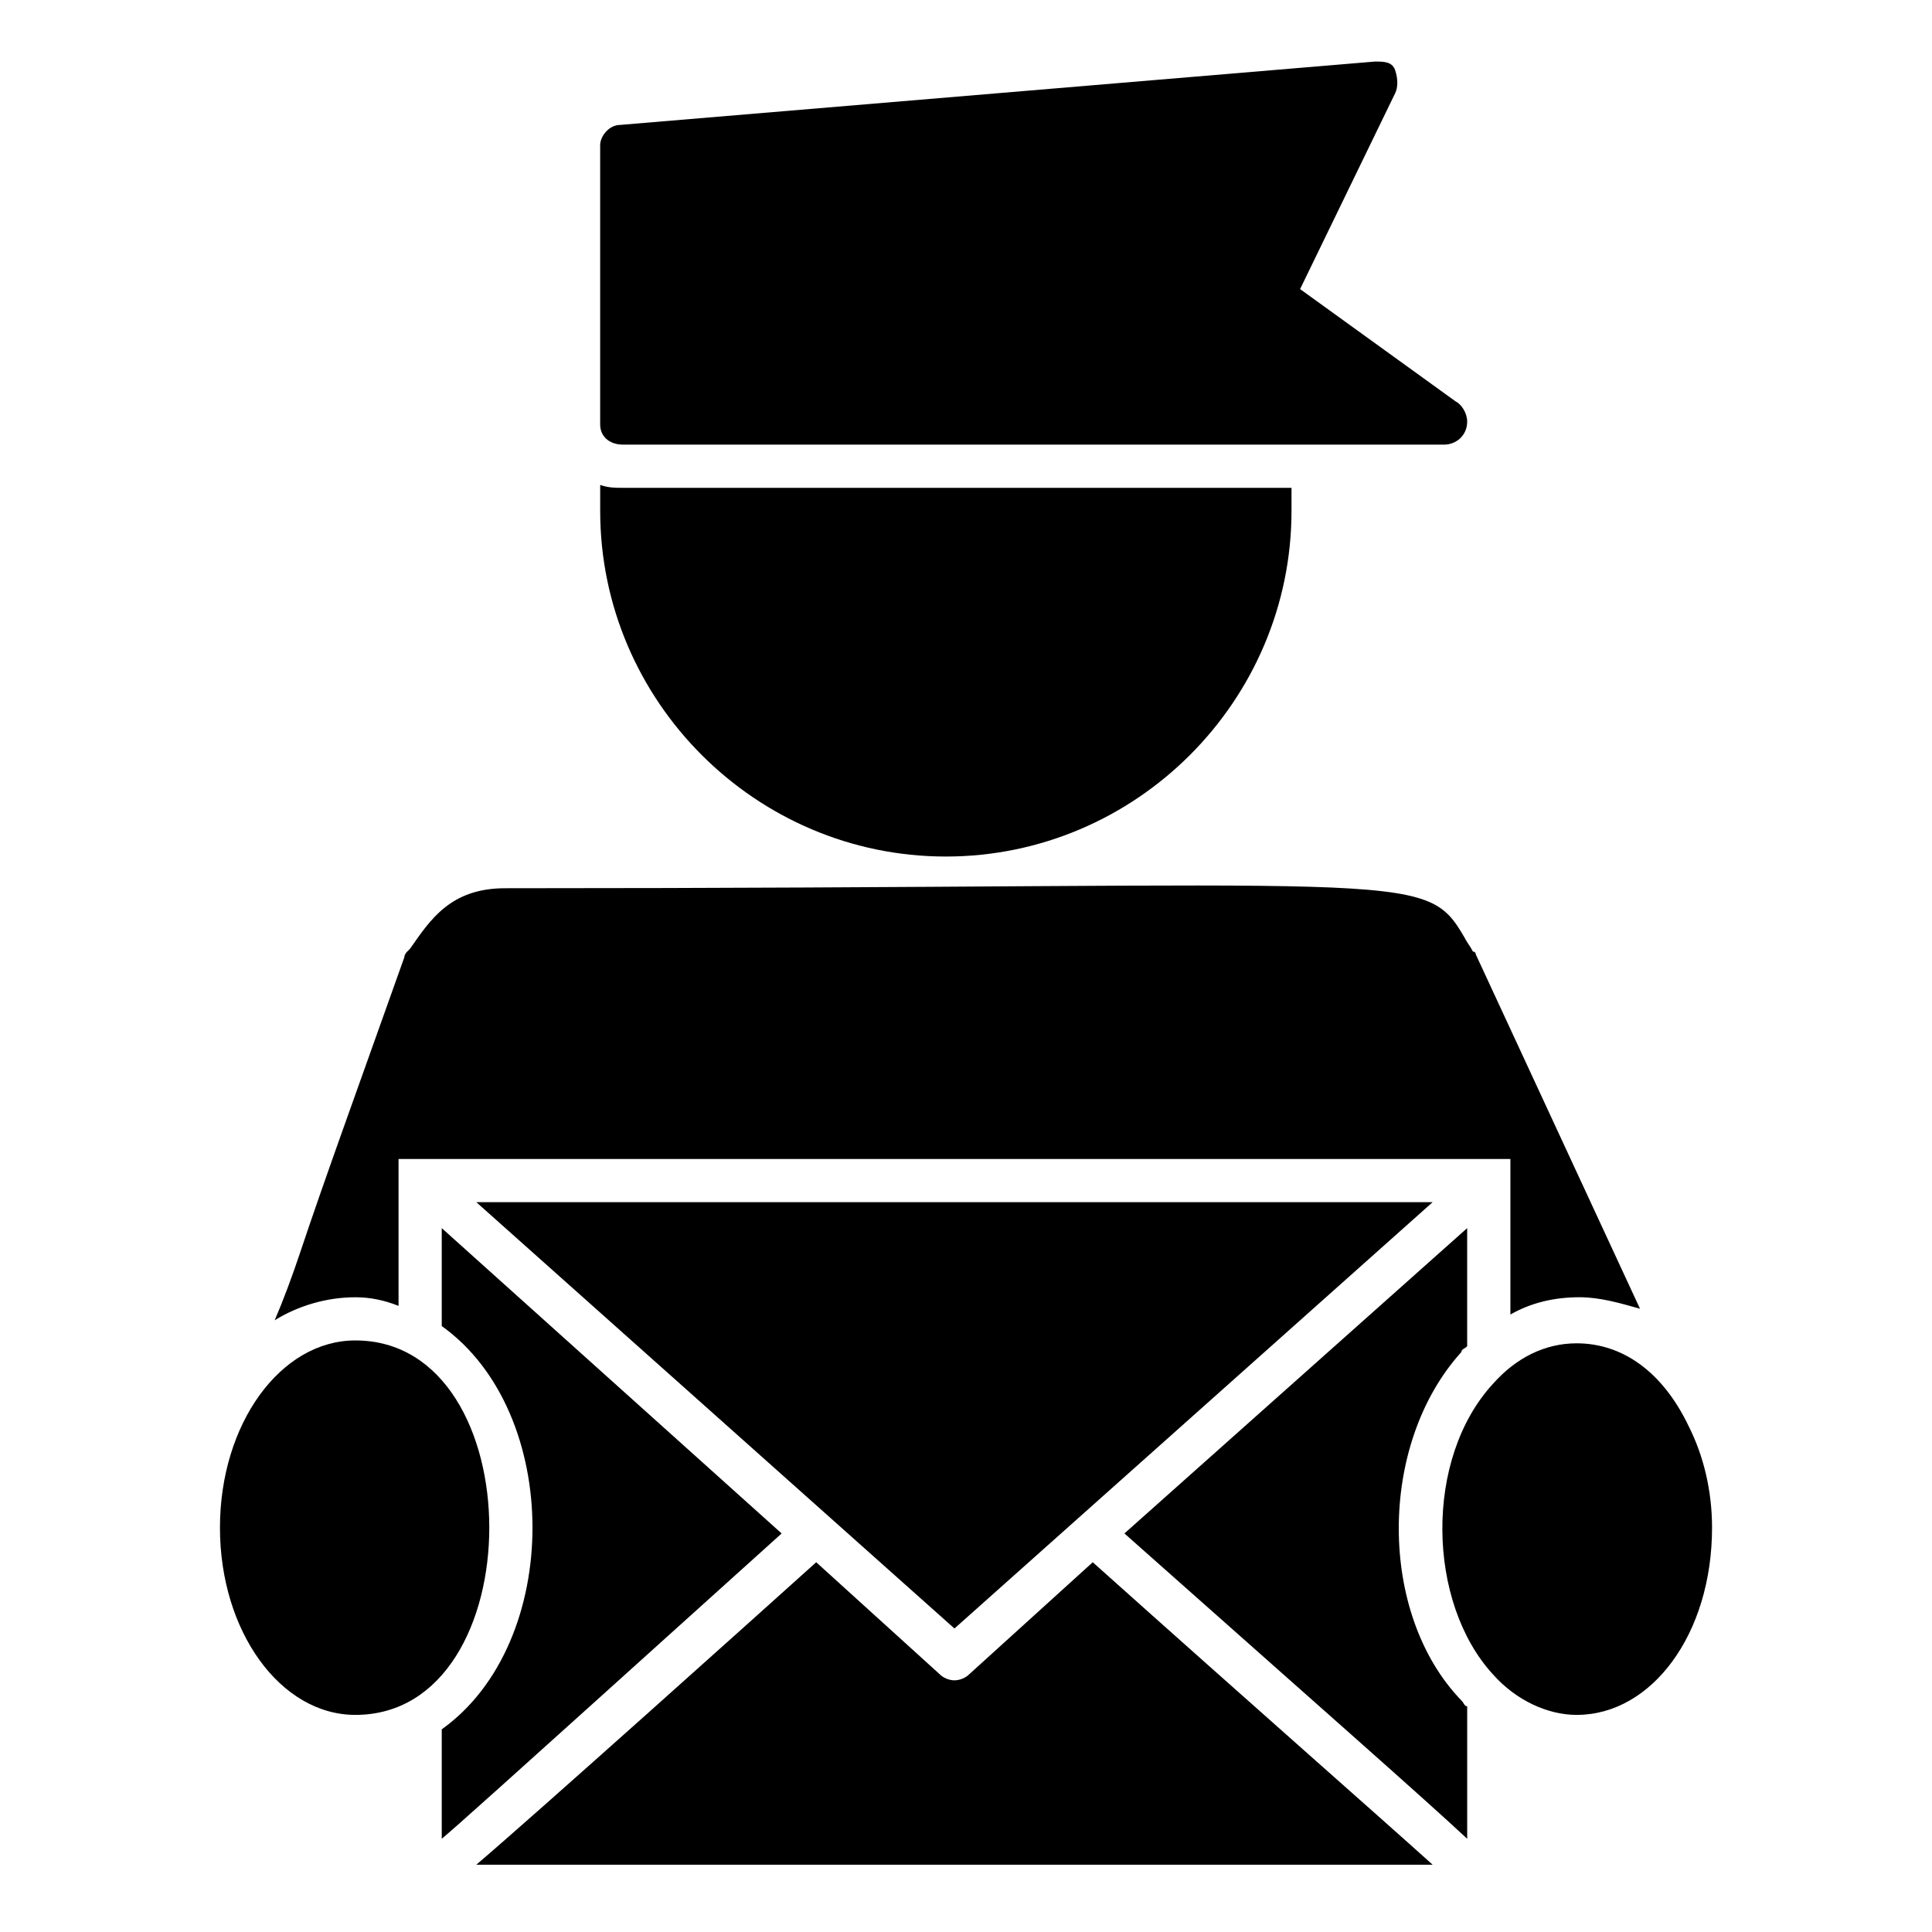 <?xml version="1.0" encoding="UTF-8"?>
<!-- Uploaded to: SVG Repo, www.svgrepo.com, Generator: SVG Repo Mixer Tools -->
<svg fill="#000000" width="800px" height="800px" version="1.1" viewBox="144 144 512 512" xmlns="http://www.w3.org/2000/svg">
 <g>
  <path d="m394.66 370.99c50.383 0 91.602-41.223 91.602-91.602v-6.106l-177.1-0.004c-2.289 0-3.816 0-6.106-0.762v6.871c0 50.379 41.219 91.602 91.602 91.602z"/>
  <path d="m309.16 261.83h217.55c3.055 0 6.106-2.289 6.106-6.106 0-2.289-1.527-4.582-3.055-5.344l-41.223-29.77 25.191-51.906c0.762-1.527 0.762-3.816 0-6.106-0.762-2.289-3.055-2.289-5.344-2.289l-199.99 16.789c-3.055 0-5.344 3.055-5.344 5.344v74.043c0 3.055 2.289 5.344 6.106 5.344z"/>
  <path d="m249.62 490.07v-38.93h294.65v41.223c5.344-3.055 11.449-4.582 18.32-4.582 5.344 0 10.688 1.527 16.031 3.055l-43.512-93.891s0-0.762-0.762-0.762c-0.762-1.527-1.527-2.289-2.289-3.816-10.688-18.32-12.977-12.977-254.2-12.977-14.504 0-19.848 8.398-25.191 16.031l-0.762 0.762s-0.762 0.762-0.762 1.527c-12.215 34.352-21.375 59.543-27.48 77.863-2.289 6.871-4.582 12.977-6.871 18.32 6.106-3.816 13.742-6.106 21.375-6.106 3.812-0.008 7.629 0.754 11.445 2.281z"/>
  <path d="m238.17 499.23c-19.848 0-35.879 22.137-35.879 49.617 0 27.48 16.031 49.617 35.879 49.617 47.328 0 47.328-99.234 0-99.234z"/>
  <path d="m591.6 522.13v0c-6.871-14.504-17.559-22.137-29.77-22.137-8.398 0-16.031 3.816-22.137 10.688-18.32 19.848-17.559 58.016 0 77.098 6.106 6.871 14.504 10.688 22.137 10.688 19.848 0 35.879-21.375 35.879-49.617 0-9.922-2.293-19.082-6.109-26.719z"/>
  <path d="m351.14 550.38-90.074-80.914v25.953c32.062 22.902 32.062 83.969 0 106.87v29.008c5.344-4.582 4.578-3.816 90.074-80.914z"/>
  <path d="m523.66 462.59h-253.43l126.71 112.98z"/>
  <path d="m400.76 587.78c-0.762 0.762-2.289 1.527-3.816 1.527-1.527 0-3.055-0.762-3.816-1.527l-32.824-29.77c-15.266 13.742-74.809 67.176-90.074 80.152h253.43c-15.266-13.742-46.562-41.223-90.074-80.152z"/>
  <path d="m531.29 502.29c0-0.762 0.762-0.762 1.527-1.527v-31.297l-90.836 80.914c54.199 48.09 79.387 70.227 90.84 80.914v-35.113c-0.762 0-0.762-0.762-1.527-1.527-22.141-22.902-22.141-67.938-0.004-92.363z"/>
 </g>
</svg>